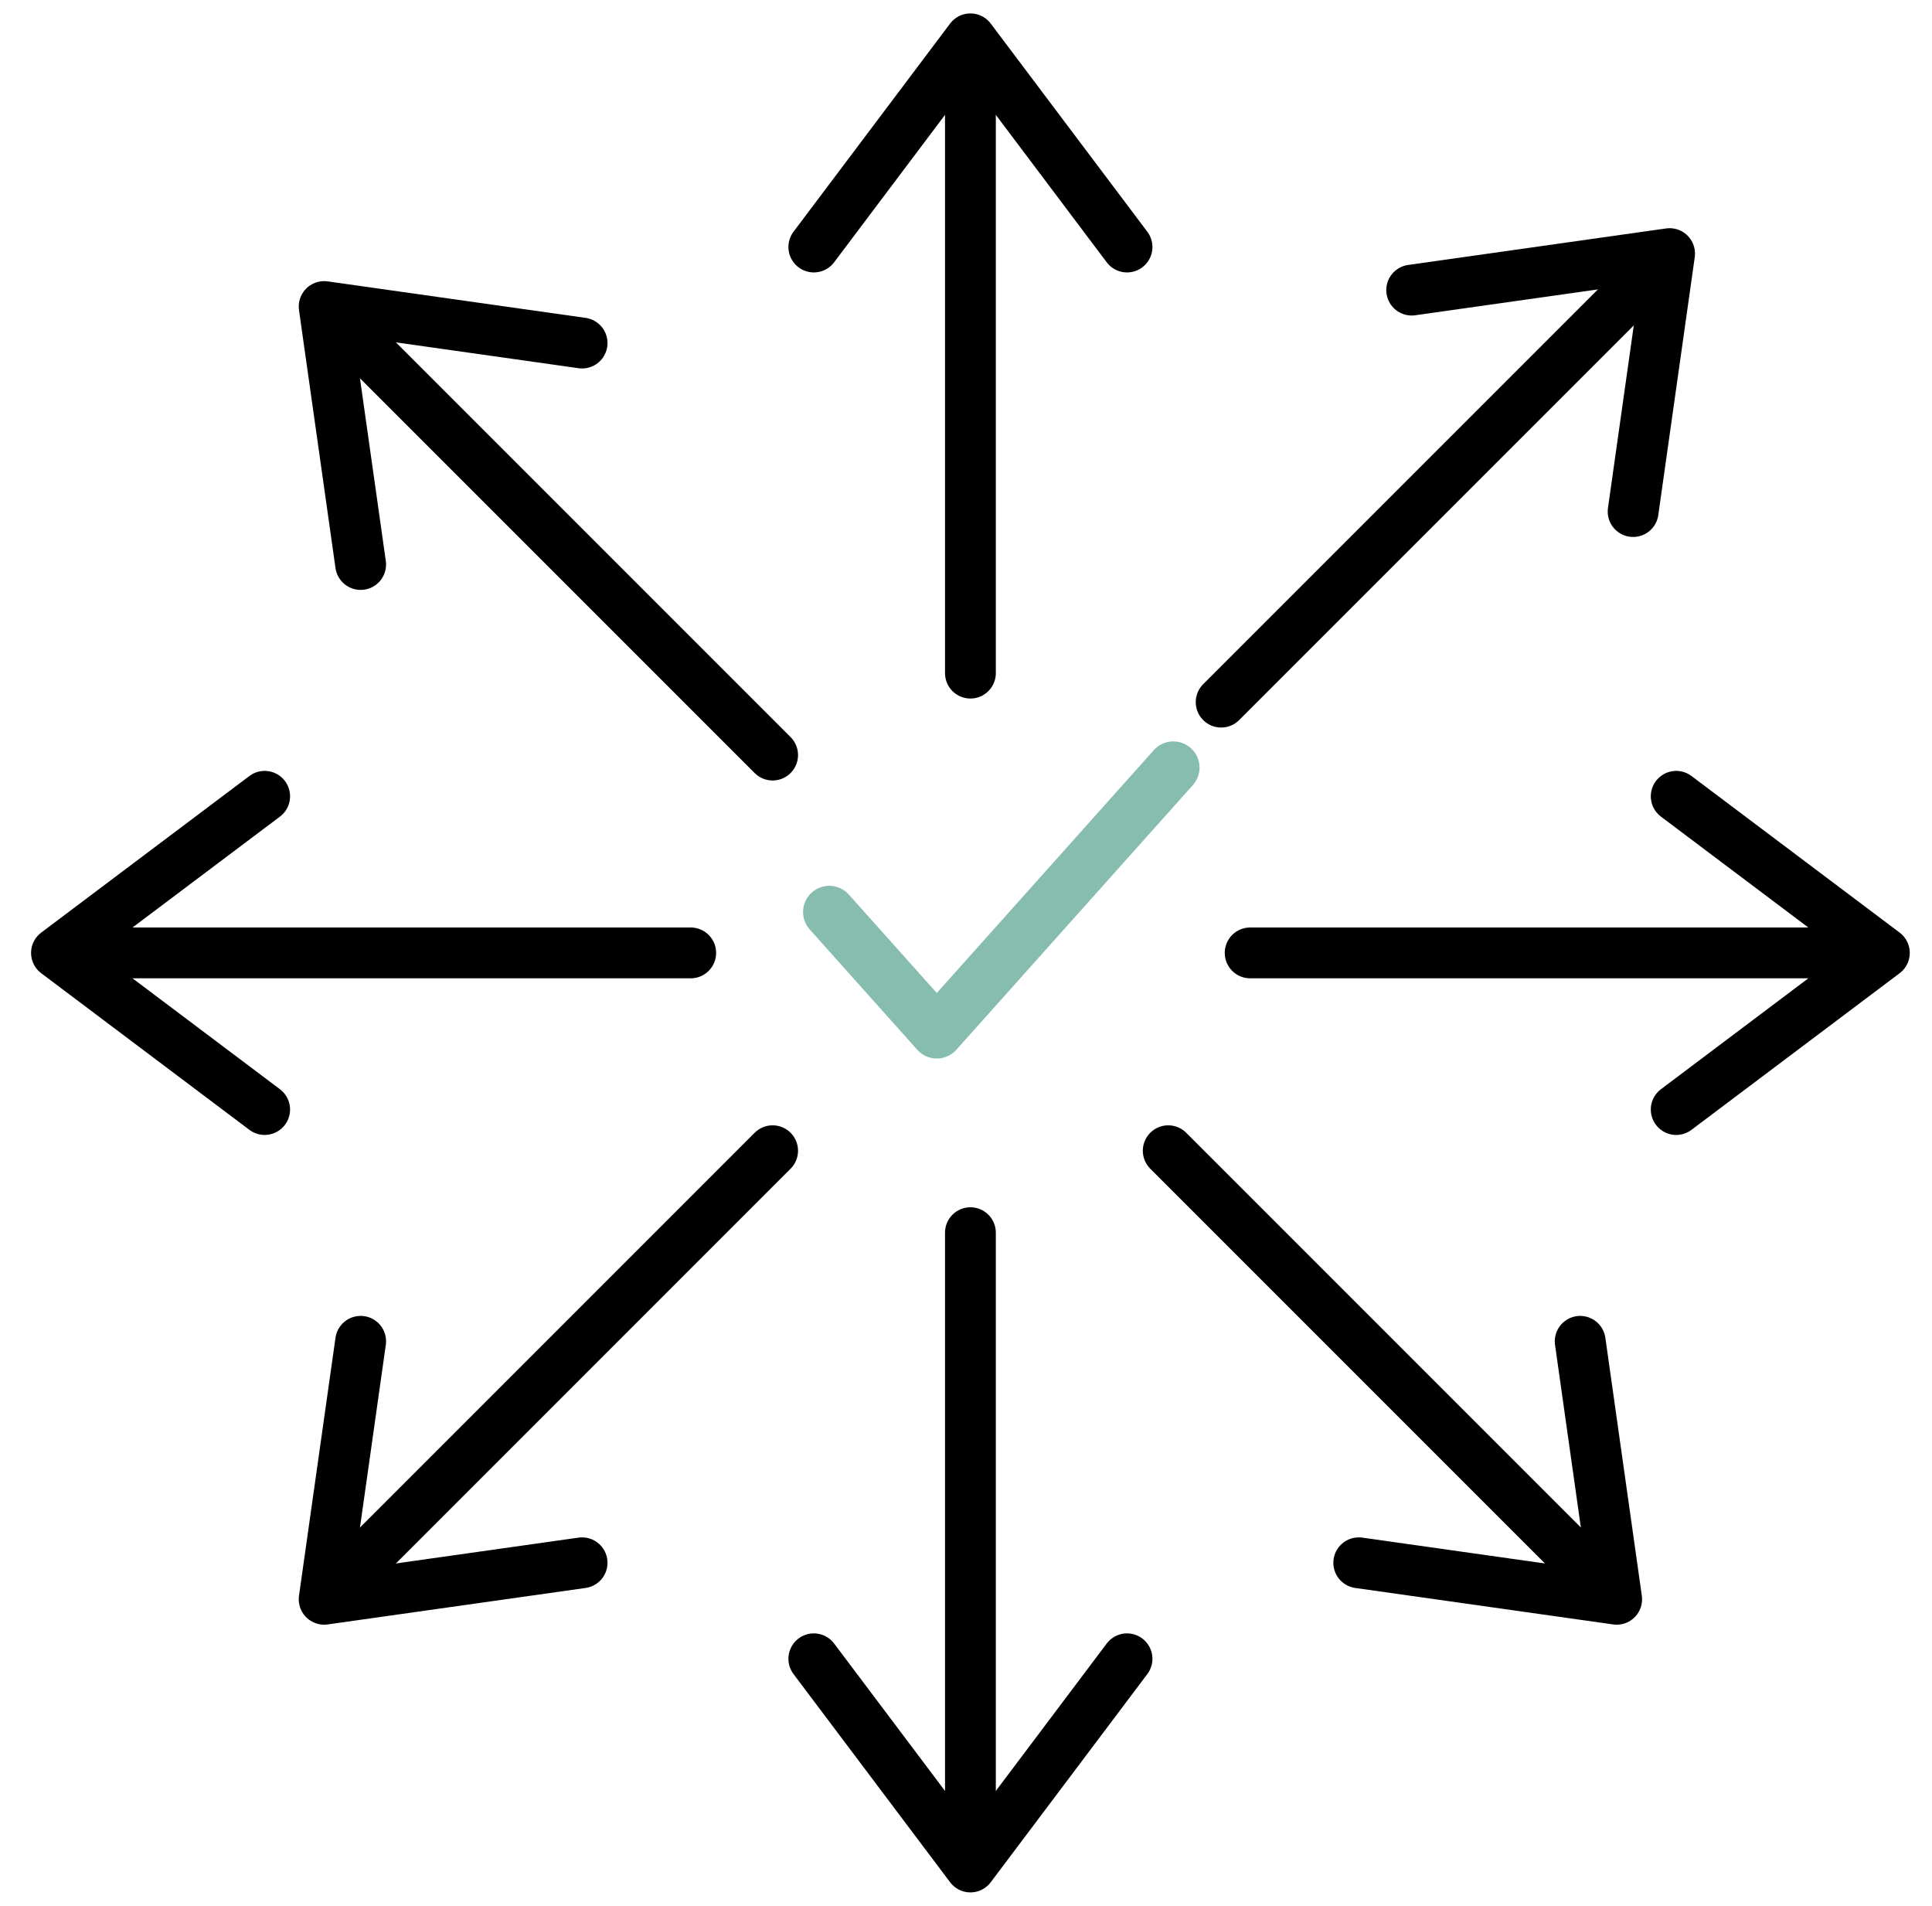 <svg width="73" height="72" viewBox="0 0 73 72" fill="none" xmlns="http://www.w3.org/2000/svg">
<g clip-path="url(#clip0_406_813)">
<path d="M26.098 36H3.56" stroke="black" stroke-width="1.92" stroke-linecap="round" stroke-linejoin="round"/>
<path d="M10 41.917L2.134 36L10 30.084" stroke="black" stroke-width="1.92" stroke-linecap="round" stroke-linejoin="round"/>
<path d="M29.193 43.474L13.257 59.411" stroke="black" stroke-width="1.92" stroke-linecap="round" stroke-linejoin="round"/>
<path d="M21.994 59.041L12.248 60.419L13.627 50.674" stroke="black" stroke-width="1.92" stroke-linecap="round" stroke-linejoin="round"/>
<path d="M36.667 46.57V69.107" stroke="black" stroke-width="1.92" stroke-linecap="round" stroke-linejoin="round"/>
<path d="M42.584 62.668L36.667 70.533L30.75 62.668" stroke="black" stroke-width="1.92" stroke-linecap="round" stroke-linejoin="round"/>
<path d="M44.141 43.474L60.078 59.411" stroke="black" stroke-width="1.92" stroke-linecap="round" stroke-linejoin="round"/>
<path d="M59.707 50.674L61.085 60.419L51.34 59.041" stroke="black" stroke-width="1.92" stroke-linecap="round" stroke-linejoin="round"/>
<path d="M47.237 36H69.774" stroke="black" stroke-width="1.92" stroke-linecap="round" stroke-linejoin="round"/>
<path d="M63.335 30.084L71.2 36L63.335 41.917" stroke="black" stroke-width="1.92" stroke-linecap="round" stroke-linejoin="round"/>
<path d="M46.141 26.526L62.078 10.59" stroke="black" stroke-width="1.92" stroke-linecap="round" stroke-linejoin="round"/>
<path d="M53.34 10.96L63.085 9.581L61.707 19.326" stroke="black" stroke-width="1.92" stroke-linecap="round" stroke-linejoin="round"/>
<path d="M36.667 25.43V2.893" stroke="black" stroke-width="1.92" stroke-linecap="round" stroke-linejoin="round"/>
<path d="M30.75 9.332L36.667 1.467L42.584 9.332" stroke="black" stroke-width="1.92" stroke-linecap="round" stroke-linejoin="round"/>
<path d="M29.193 28.526L13.257 12.59" stroke="black" stroke-width="1.92" stroke-linecap="round" stroke-linejoin="round"/>
<path d="M13.627 21.326L12.248 11.581L21.994 12.96" stroke="black" stroke-width="1.92" stroke-linecap="round" stroke-linejoin="round"/>
<path d="M44.334 29L35.397 39L31.334 34.455" stroke="#87BDAF" stroke-width="1.98" stroke-linecap="round" stroke-linejoin="round"/>
</g>
<defs>
<clipPath id="clip0_406_813">
<rect width="72" height="72" fill="white" transform="translate(0.667)"/>
</clipPath>
</defs>
</svg>
